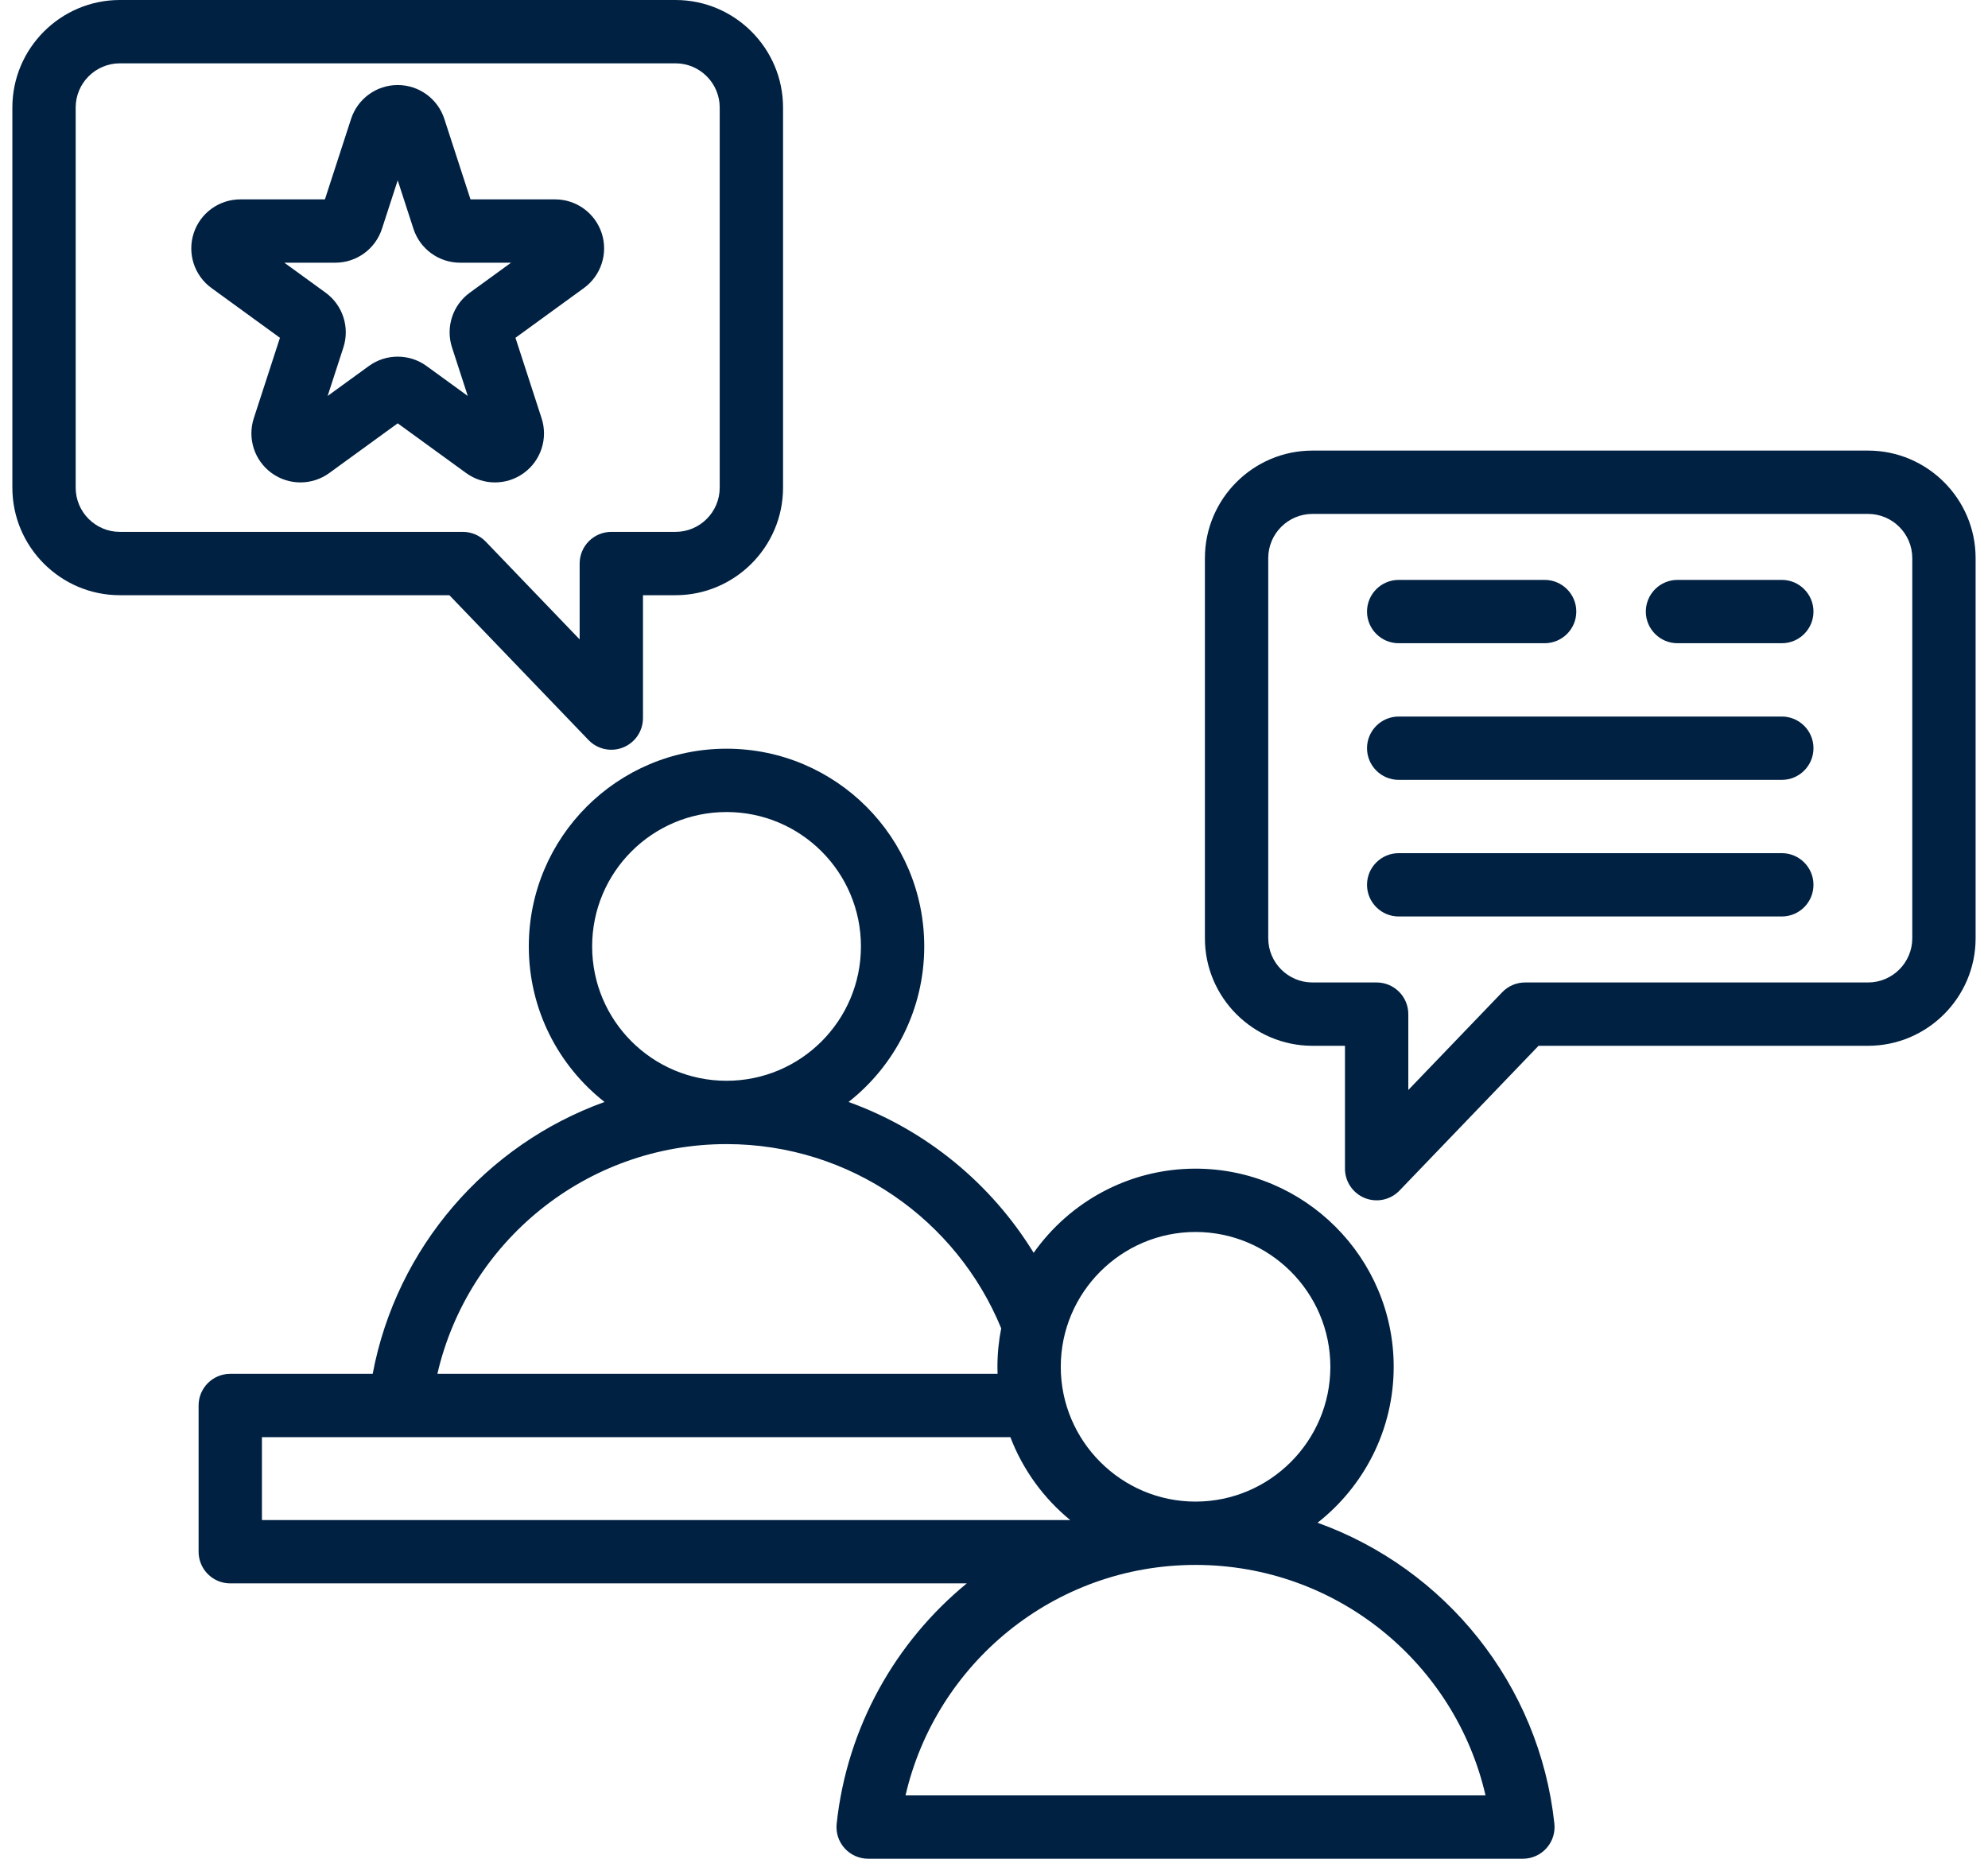 <svg width="77" height="72" viewBox="0 0 77 72" fill="none" xmlns="http://www.w3.org/2000/svg">
<path fill-rule="evenodd" clip-rule="evenodd" d="M37.446 61.334H8.918C8.241 61.334 7.692 60.785 7.692 60.107V54.443C7.692 53.766 8.241 53.217 8.918 53.217H14.435C15.356 48.327 18.827 44.338 23.415 42.686C21.629 41.284 20.482 39.106 20.482 36.66C20.482 32.431 23.911 29.002 28.14 29.002C32.37 29.002 35.798 32.431 35.798 36.66C35.798 39.106 34.651 41.284 32.866 42.686C35.868 43.767 38.392 45.849 40.036 48.529C41.427 46.559 43.72 45.269 46.305 45.269C50.536 45.269 53.981 48.718 53.981 52.944C53.981 55.391 52.825 57.578 51.032 58.985C55.975 60.761 59.627 65.242 60.205 70.643C60.242 70.989 60.13 71.335 59.897 71.593C59.665 71.852 59.333 72 58.985 72H33.625C33.277 72 32.946 71.852 32.713 71.593C32.48 71.334 32.369 70.989 32.406 70.643C32.808 66.9 34.686 63.599 37.446 61.334ZM15.493 55.669H10.145V58.881H41.452C40.423 58.037 39.616 56.932 39.134 55.669L15.493 55.669ZM28.14 44.318C22.685 44.318 18.117 48.118 16.941 53.217L38.638 53.216C38.635 53.126 38.633 53.035 38.633 52.944C38.633 52.434 38.684 51.936 38.779 51.454C37.062 47.267 32.946 44.318 28.14 44.318ZM28.14 41.865C31.015 41.865 33.346 39.534 33.346 36.66C33.346 33.785 31.015 31.455 28.14 31.455C25.266 31.455 22.935 33.785 22.935 36.66C22.935 39.534 25.266 41.865 28.14 41.865ZM46.305 58.166C49.184 58.166 51.528 55.82 51.528 52.944C51.528 50.068 49.184 47.722 46.305 47.722C43.43 47.722 41.086 50.069 41.086 52.944C41.086 55.819 43.43 58.166 46.305 58.166ZM46.305 60.619C40.834 60.619 36.253 64.433 35.073 69.547H57.538C56.361 64.433 51.779 60.619 46.305 60.619ZM0.479 18.891V4.165C0.479 1.871 2.349 0 4.643 0H26.164C28.458 0 30.329 1.871 30.329 4.165V18.891C30.329 21.185 28.458 23.056 26.164 23.056H24.904V27.815C24.904 28.316 24.6 28.766 24.136 28.953C23.672 29.14 23.14 29.026 22.794 28.665L17.406 23.056H4.643C2.349 23.056 0.479 21.185 0.479 18.891ZM2.931 18.891C2.931 19.834 3.7 20.603 4.643 20.603H17.928C18.262 20.603 18.581 20.739 18.813 20.98L22.451 24.768V21.83C22.451 21.152 23.001 20.603 23.678 20.603H26.164C27.107 20.603 27.876 19.834 27.876 18.891V4.165C27.876 3.222 27.107 2.453 26.164 2.453H4.643C3.7 2.453 2.931 3.222 2.931 4.165V18.891ZM12.585 7.723L13.598 4.606C13.852 3.824 14.581 3.294 15.404 3.294C16.227 3.294 16.956 3.824 17.21 4.606L18.223 7.723H21.5C22.322 7.723 23.051 8.252 23.306 9.035C23.56 9.817 23.281 10.675 22.616 11.158L19.965 13.085L20.977 16.201C21.232 16.983 20.953 17.841 20.288 18.324C19.622 18.808 18.72 18.808 18.055 18.324L15.404 16.398L12.753 18.324C12.087 18.808 11.186 18.808 10.52 18.324C9.855 17.841 9.576 16.983 9.83 16.201L10.843 13.085L8.192 11.158C7.526 10.675 7.248 9.817 7.502 9.035C7.756 8.252 8.486 7.723 9.308 7.723H12.585ZM11.013 10.176L12.61 11.336C13.276 11.82 13.554 12.677 13.3 13.46L12.69 15.338L14.288 14.177C14.953 13.694 15.855 13.694 16.52 14.177L18.118 15.338L17.508 13.46C17.253 12.677 17.532 11.82 18.198 11.336L19.795 10.176H17.82C16.998 10.176 16.268 9.646 16.014 8.863L15.404 6.985L14.794 8.863C14.539 9.646 13.81 10.176 12.988 10.176H11.013ZM76.52 36.345C76.52 38.639 74.649 40.51 72.355 40.51H59.592L54.205 46.119C53.858 46.48 53.326 46.594 52.862 46.407C52.398 46.22 52.094 45.77 52.094 45.269V40.51H50.834C48.54 40.51 46.669 38.639 46.669 36.345V21.619C46.669 19.325 48.54 17.454 50.834 17.454H72.355C74.649 17.454 76.52 19.325 76.52 21.619V36.345ZM74.067 36.345V21.619C74.067 20.676 73.298 19.907 72.355 19.907H50.834C49.891 19.907 49.122 20.676 49.122 21.619V36.345C49.122 37.288 49.891 38.057 50.834 38.057H53.32C53.997 38.057 54.547 38.606 54.547 39.284V42.222L58.185 38.434C58.417 38.193 58.736 38.057 59.07 38.057H72.355C73.298 38.057 74.067 37.288 74.067 36.345ZM64.974 24.916C64.297 24.916 63.747 24.367 63.747 23.69C63.747 23.013 64.297 22.463 64.974 22.463H69.014C69.691 22.463 70.24 23.013 70.24 23.69C70.24 24.367 69.691 24.916 69.014 24.916H64.974ZM54.175 24.916C53.498 24.916 52.948 24.367 52.948 23.69C52.948 23.013 53.498 22.463 54.175 22.463H59.827C60.504 22.463 61.054 23.013 61.054 23.69C61.054 24.367 60.504 24.916 59.827 24.916H54.175ZM54.175 30.209C53.498 30.209 52.948 29.659 52.948 28.982C52.948 28.305 53.498 27.756 54.175 27.756H69.014C69.691 27.756 70.24 28.305 70.24 28.982C70.24 29.659 69.691 30.209 69.014 30.209H54.175ZM54.175 35.501C53.498 35.501 52.948 34.951 52.948 34.274C52.948 33.597 53.498 33.048 54.175 33.048H69.014C69.691 33.048 70.24 33.597 70.24 34.274C70.24 34.951 69.691 35.501 69.014 35.501H54.175Z" fill="#002142"/>
</svg>
